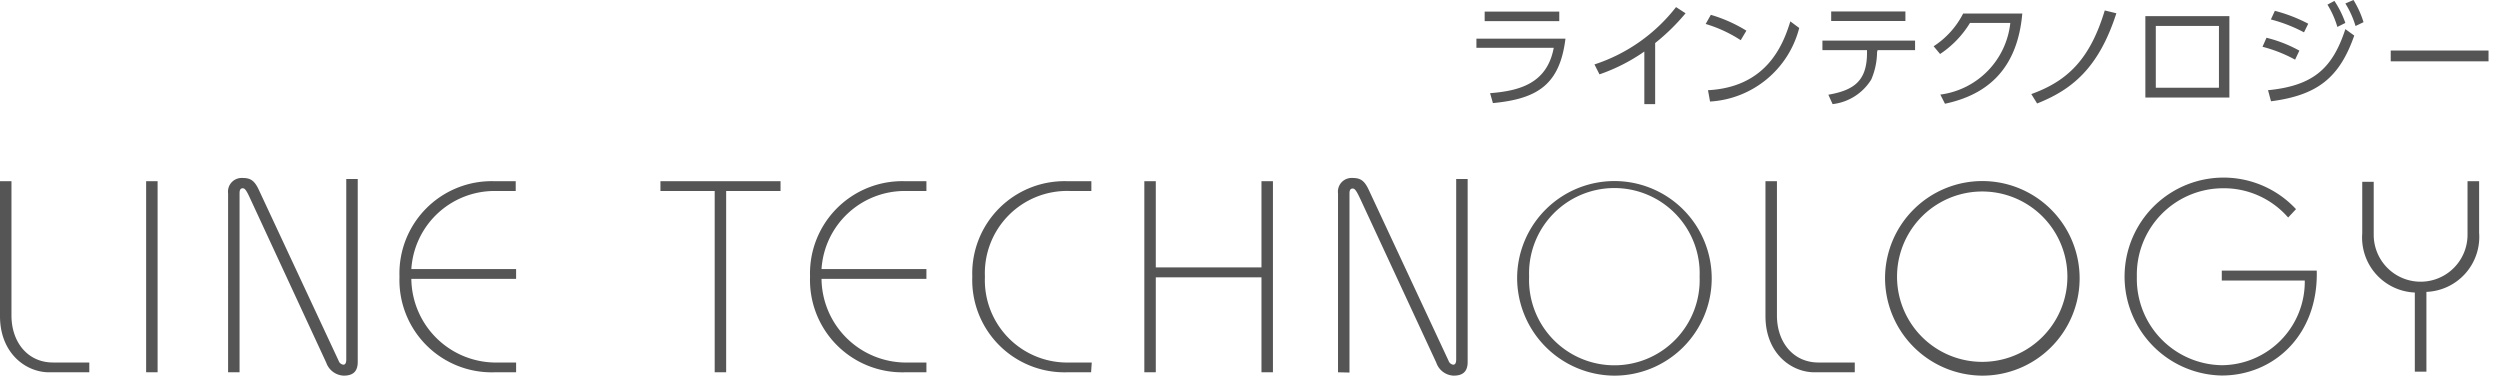 <svg xmlns="http://www.w3.org/2000/svg" viewBox="0 0 194 30"><g data-name="レイヤー 2"><path data-name="&lt;スライス&gt;" fill="none" opacity=".5" d="M0 0h194v30H0z"/><path d="M.89 14.06v10.42c0 2.08 1.27 3.65 3.22 3.65h2.82v.76H3.81C2 28.89 0 27.41 0 24.53V14.06zm10.45 14.83V14.06h.89v14.83zm6.36 0V15a1.06 1.06 0 011.1-1.19c.57 0 .91.13 1.27.89L26.28 28a.45.45 0 00.36.3c.15 0 .23-.13.23-.41v-14h.89v14.2c0 .71-.34 1.06-1.08 1.06a1.5 1.5 0 01-1.36-1l-5.89-12.71c-.29-.64-.42-.83-.59-.83s-.25.11-.25.38v13.9zm22.35-7.25h-8.13a6.57 6.57 0 006.78 6.49h1.35v.76h-1.69A7.16 7.16 0 0131 21.47a7.16 7.16 0 017.33-7.41h1.69v.76H38.4a6.47 6.47 0 00-6.48 6.06h8.13zm16.3 7.25h-.89V14.82h-4.21v-.76h9.32v.76h-4.22zm15.54-7.25h-8.14a6.57 6.57 0 006.78 6.49h1.36v.76h-1.7a7.16 7.16 0 01-7.33-7.42 7.16 7.16 0 017.33-7.41h1.7v.76h-1.66a6.47 6.47 0 00-6.48 6.06h8.14zm12.78 7.25h-1.89a7.16 7.16 0 01-7.33-7.42 7.16 7.16 0 017.33-7.41h1.91v.76H83a6.38 6.38 0 00-6.57 6.65A6.39 6.39 0 0083 28.13h1.72zm4.13 0V14.06h.89v6.69h8.2v-6.69h.89v14.83h-.89v-7.37h-8.2v7.37zm15.03 0V15a1.06 1.06 0 011.1-1.19c.57 0 .91.13 1.27.89l6.21 13.3a.45.45 0 00.36.3c.15 0 .23-.13.23-.41v-14h.89v14.2c0 .71-.34 1.06-1.08 1.06a1.48 1.48 0 01-1.35-1l-5.89-12.69c-.3-.64-.43-.83-.6-.83s-.25.11-.25.38v13.9zm13.9-7.42a7.55 7.55 0 117.52 7.68 7.59 7.59 0 01-7.52-7.68zm14.16 0a6.62 6.62 0 10-13.23 0 6.62 6.62 0 1013.23 0zm6-7.41v10.42c0 2.08 1.27 3.65 3.22 3.65h2.82v.76h-3.12c-1.82 0-3.81-1.48-3.81-4.36V14.06zm8.39 7.41a7.55 7.55 0 117.52 7.68 7.59 7.59 0 01-7.52-7.68zm14.15 0a6.61 6.61 0 10-13.22 0 6.61 6.61 0 1013.22 0zm17.13-4.59a6.61 6.61 0 00-5.15-2.27 6.7 6.7 0 00-6.59 6.86 6.7 6.7 0 006.59 6.87 6.48 6.48 0 006.44-6.57h-6.44V21h7.37c.13 5-3.34 8.14-7.37 8.14a7.68 7.68 0 115.76-12.91zm14.82-2.82v4a4.27 4.27 0 01-4.09 4.59v6.19h-.9V22.7a4.27 4.27 0 01-4.08-4.59v-4h.89v4.11a3.64 3.64 0 107.28 0v-4.16zM121.48 3c-.44 3.56-2.16 4.67-5.63 5l-.22-.77c2.27-.18 4.42-.74 4.94-3.52h-6V3zM121 .9v.74h-5.79V.9zm7.44 7.18h-.84V4a14.13 14.13 0 01-3.48 1.77l-.39-.77a13.21 13.21 0 006.33-4.45l.74.48a16.06 16.06 0 01-2.36 2.31zm6.64-4.96a10.47 10.47 0 00-2.72-1.26l.4-.71a11.32 11.32 0 012.76 1.23zM132.54 7c4.47-.24 5.79-3.37 6.39-5.34l.69.51a7.61 7.61 0 01-6.92 5.71zm13.12-2.95a5.52 5.52 0 01-.45 2.12 4.07 4.07 0 01-3 1.91l-.33-.73c2-.35 3-1.08 3-3.25v-.21h-3.46v-.74h7.19v.74h-2.91zm2.2-3.16v.74h-5.76V.89zm2.71 6.45A6.28 6.28 0 00156 1.78h-3.13a7.67 7.67 0 01-2.32 2.41l-.5-.6a6.58 6.58 0 002.29-2.54h4.59c-.39 4.48-2.89 6.34-6 7zm7.06-.04c2.77-1 4.54-2.65 5.7-6.49l.9.22c-1.38 4.29-3.48 5.94-6.15 7zM173 1.25v6.32h-6.52V1.25zm-.81.76h-4.9v4.8h4.9zm5.91 2.62a11 11 0 00-2.53-1l.31-.7a10.34 10.34 0 012.55 1zM176 7c3.51-.35 5-1.68 6-4.74l.69.5c-1.15 3.28-2.86 4.63-6.46 5.1zm2.79-4.49a11.67 11.67 0 00-2.57-1l.31-.67a12.17 12.17 0 012.59 1zm2.36-2.44a7.59 7.59 0 01.85 1.71l-.62.31a7.16 7.16 0 00-.77-1.73zm1.48-.07a7.42 7.42 0 01.78 1.72l-.62.3A7.22 7.22 0 00182 .27zm10.48 3.92v.84h-7.59v-.84z" fill="#555"/></g></svg>